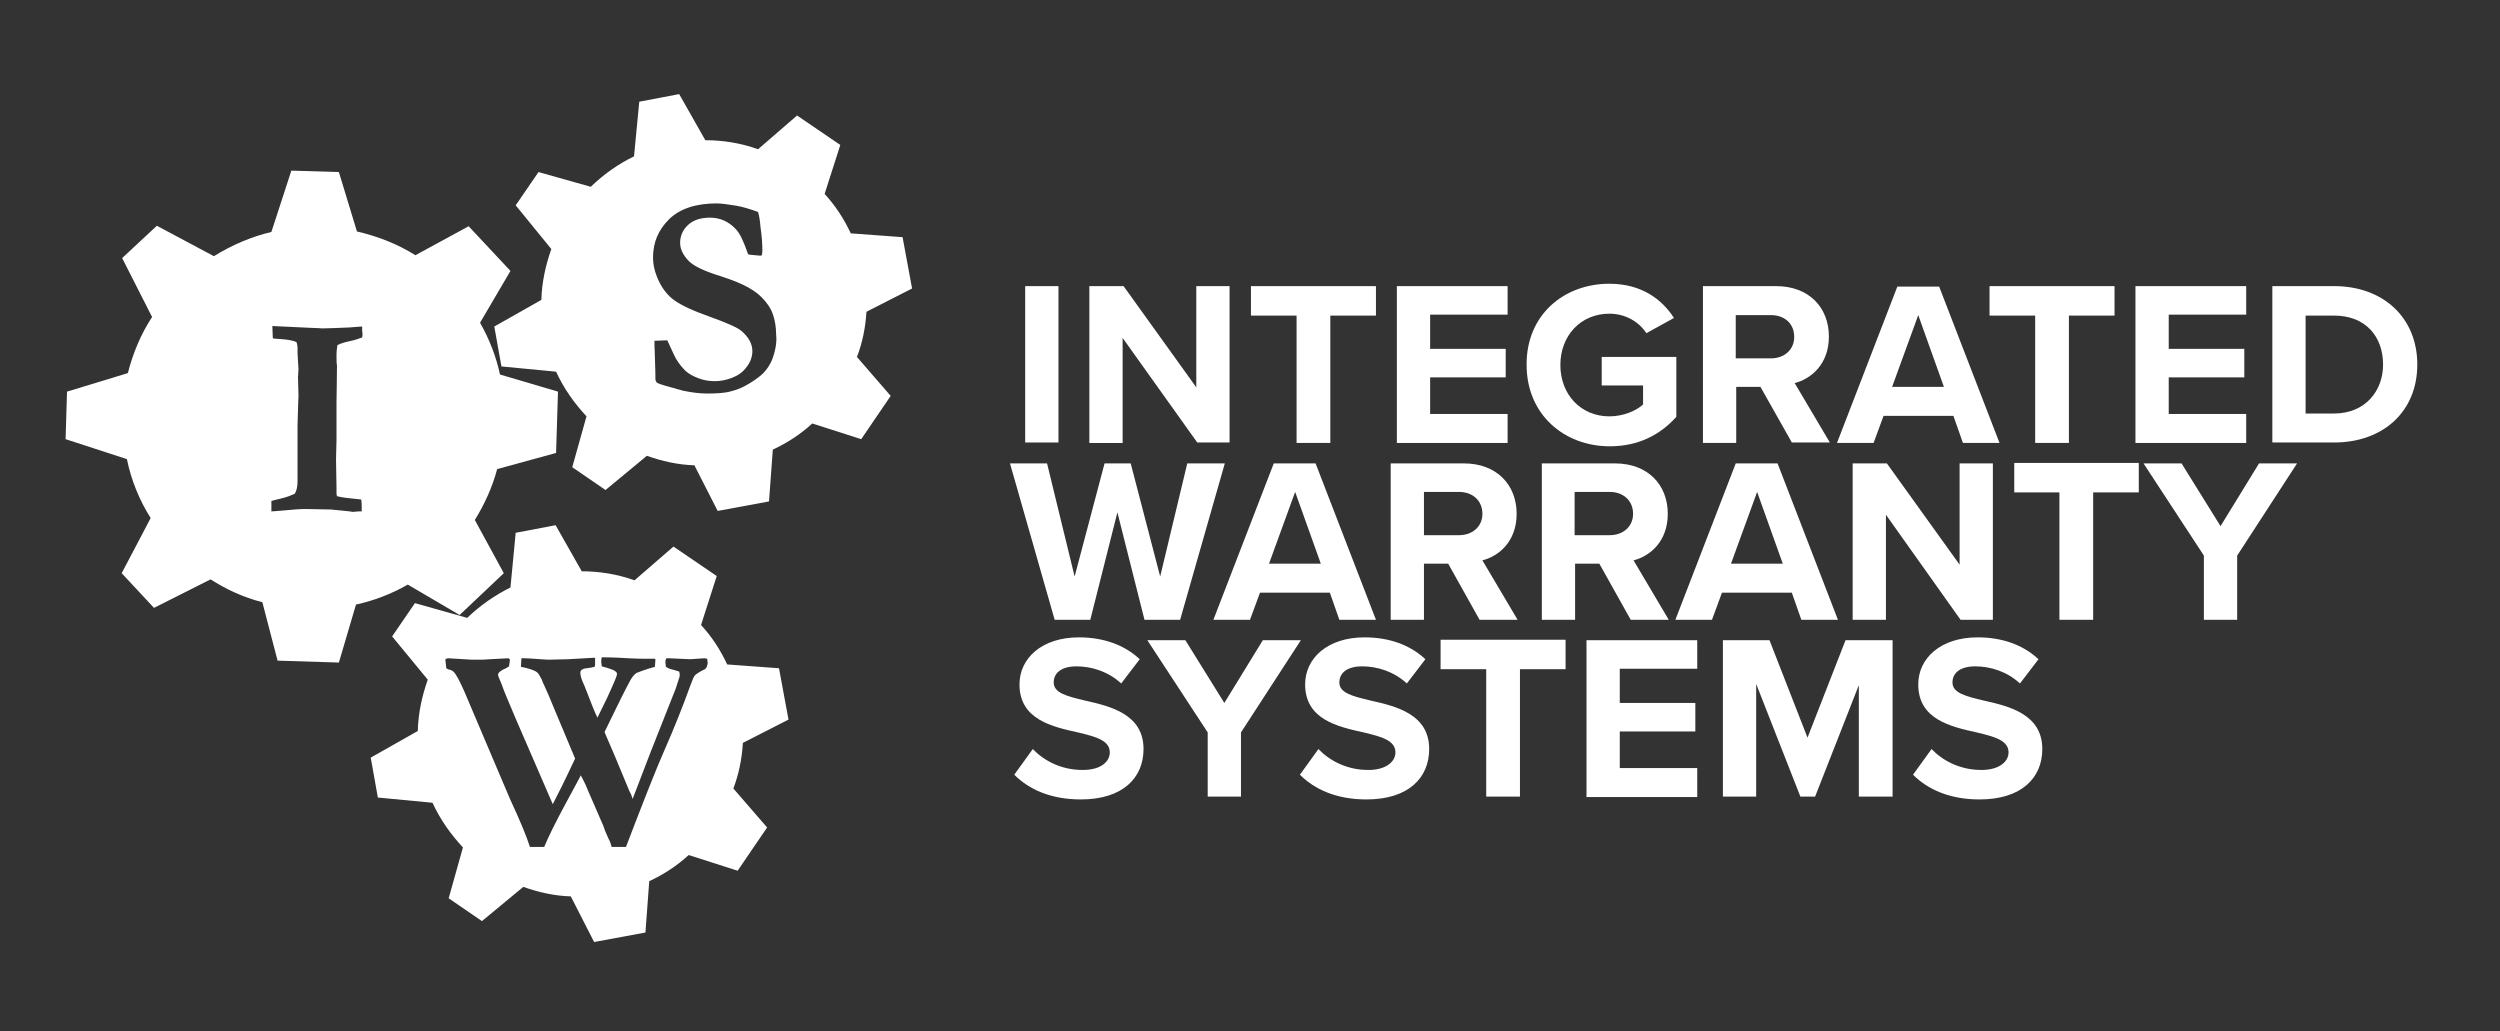 <svg xmlns="http://www.w3.org/2000/svg" xmlns:xlink="http://www.w3.org/1999/xlink" x="0px" y="0px" viewBox="0 0 526 217" style="enable-background:new 0 0 526 217;" xml:space="preserve">
<rect x="0" y="0" width="526" height="217" fill="#333333" stroke="none"/>
<style type="text/css">
	.st0{fill-rule:evenodd;clip-rule:evenodd;fill:#FFFFFF;}
	.st1{fill:#FFFFFF;}
</style>
<g id="Layer_1">
</g>
<g id="Layer_2">
</g>
<g id="Layer_3">
</g>
<g id="Layer_4">
	<path class="st0" d="M117,95.3l0.4-12.9l-12.2-3.6c-0.8-3.7-2.2-7.4-4.2-10.9l6.4-10.9l-8.8-9.4l-11.2,6.1c-3.8-2.4-8-4-12.3-5   l-3.8-12.5l-10-0.3l-4.2,12.9c-4.2,1-8.2,2.7-12.1,5.1L33,47.5l-7.3,6.8L32,66.7c-2.3,3.5-4,7.5-5.1,11.8l-12.8,3.9l-0.3,10   l12.9,4.2c0.9,4.4,2.6,8.6,5,12.4l-6.1,11.6l6.8,7.3l11.9-6c3.3,2.1,6.9,3.8,10.9,4.8l3.2,12.3l12.9,0.4l3.6-12.2   c3.7-0.8,7.4-2.2,10.9-4.2l10.9,6.4l9.3-8.8l-6.1-11.2c2-3.2,3.7-6.9,4.7-10.7L117,95.3z M76.2,71c-0.8,0.3-1.7,0.6-2.7,0.8   c-1,0.2-1.9,0.5-2.5,0.8c-0.1,0.5-0.2,1.3-0.2,2.2c0,0.9,0,1.6,0.1,2.1c0,3.4-0.1,6-0.1,7.8l0,7.9l-0.1,4l0.1,6l0,1.1   c0,0.2,0,0.4,0.1,0.7c1.2,0.3,2.3,0.4,3.3,0.5c0.2,0,0.8,0.1,1.8,0.2c0.1,0.6,0.1,1.1,0.1,1.5c0,0.2,0,0.6,0,1c-0.3,0-0.5,0-0.6,0   c-0.6,0-1,0.1-1.1,0.1c-0.2,0-0.4,0-0.8-0.1c-0.3,0-1.6-0.2-4-0.4l-5.3-0.1c-1.1,0-2.6,0.1-4.6,0.3c-1.3,0.1-2.2,0.2-2.6,0.2v-2.2   c0.4-0.1,1.1-0.3,2-0.5c1.3-0.3,2.2-0.7,2.9-1c0.4-0.6,0.6-1.5,0.6-2.6l0-3.5l0-6.8l0-1.6c0.1-4,0.2-6,0.2-6.1l-0.1-4l0.1-1.6   l-0.2-3.4l0-1.3c0-0.2-0.1-0.5-0.2-1c-0.8-0.4-2.1-0.6-4-0.7c-0.4,0-0.8-0.1-1-0.1l-0.1-2.6l8.5,0.4c1.1,0,1.7,0.1,2,0.1   c1.2,0,3.1-0.1,5.7-0.2c1.5-0.1,2.4-0.2,2.7-0.2c0,0.4,0,0.7,0,1C76.3,70,76.3,70.5,76.2,71z"></path>
</g>
<g id="Layer_5">
	<path class="st0" d="M156.3,156.3l9.6-4.9l-2-10.8l-10.9-0.8c-1.4-3-3.2-5.8-5.5-8.3l3.3-10.3l-9.1-6.2l-8.2,7.1   c-3.6-1.3-7.4-1.9-11.1-1.9l-5.5-9.7l-8.4,1.6l-1.1,11.5c-3.2,1.6-6.3,3.7-9.1,6.4l-11-3.1l-4.8,7l7.5,9.1c-1.2,3.4-2,7-2.1,10.8   l-9.9,5.6l1.5,8.4l11.5,1.1c1.6,3.5,3.8,6.6,6.4,9.4l-3,10.7l7,4.8l8.7-7.2c3.1,1.1,6.5,1.9,10,2l4.9,9.6l10.8-2l0.8-10.8   c3-1.4,5.8-3.2,8.3-5.5l10.3,3.3l6.2-9.1l-7.1-8.2C155.4,163,156.1,159.8,156.3,156.3z M148.5,140.6c-0.1,0.2-0.3,0.3-0.6,0.4   c-0.8,0.4-1.4,0.8-1.7,1.1c-0.2,0.2-0.5,0.9-0.9,2c-1.7,4.7-3.5,9.2-5.4,13.5c-1.9,4.3-4.6,11.2-8.2,20.6l-3,0   c-0.2-0.7-0.4-1.3-0.7-1.8c-0.6-1.3-0.9-2.1-1-2.5l-3.3-7.6c-0.5-1.3-1-2.2-1.3-2.8c-0.1-0.1-0.2-0.3-0.2-0.4c0,0.1-1.1,2.1-3.2,6   c-2.1,3.9-3.6,6.9-4.5,9.1l-3,0c-0.7-2.2-2.1-5.6-4.2-10.1l-9.6-22.6c-1-2.3-1.8-3.7-2.2-4.1c-0.2-0.2-0.5-0.4-0.9-0.5   c-0.2,0-0.4-0.1-0.7-0.3l-0.2-1.9c0.2-0.1,0.4-0.2,0.6-0.2c1.7,0.1,3.3,0.2,5,0.3c0.7,0,1.1,0,1.3,0c0.7,0,1.5,0,2.5-0.1l3.9-0.2   c0.1,0.1,0.2,0.2,0.3,0.3l-0.2,1.4c-0.4,0.2-0.7,0.5-1.1,0.6c-0.8,0.4-1.2,0.8-1.2,1.1c0,0.3,0.1,0.6,0.3,1   c0.1,0.2,0.3,0.7,0.5,1.2c0.3,1,1.3,3.3,2.9,7.1l7.8,18c1-1.9,2.6-5.1,4.7-9.6l-4.4-10.5c-0.8-2-1.5-3.6-2.1-4.9   c-0.2-0.4-0.4-0.8-0.5-1.2c-0.1-0.2-0.3-0.5-0.5-0.9c-0.2-0.4-0.5-0.7-0.9-0.9c-0.4-0.2-1.4-0.6-3-0.9l0.1-1.8c0.6,0,1.5,0,2.6,0.1   c1.6,0.1,2.6,0.2,3.1,0.2l4.2-0.1l5.2-0.3c0.1,0,0.2,0,0.4,0l0,1v0.4c0,0.1,0,0.3-0.1,0.5c-0.3,0.1-0.9,0.2-1.6,0.3   c-0.5,0-0.9,0.2-1.1,0.3c-0.2,0.2-0.3,0.4-0.3,0.6c0,0.6,0.2,1.3,0.6,2.2c0.2,0.4,0.4,0.9,0.7,1.7c1,2.6,1.7,4.4,2.3,5.6l2.1-4.3   c0.9-2,1.6-3.5,1.9-4.4c0.1-0.2,0.1-0.4,0.1-0.5v-0.2c-0.2-0.3-0.4-0.4-0.7-0.6c-0.5-0.2-1.3-0.5-2.5-0.8c0-0.4-0.1-0.7-0.1-0.9   c0-0.2,0-0.6,0.1-1c0.7,0,2.5,0,5.6,0.2c1.8,0.1,3,0.1,3.5,0.1c0.4,0,0.8,0,1.1,0c0.3,0,0.7,0,1,0l0.1,0.2l-0.1,1.3l0,0.2   c-2.2,0.6-3.4,1.1-3.9,1.3c-0.4,0.3-0.8,0.7-1.2,1.4c-1,1.8-2.8,5.4-5.5,11l0.1,0.3l1.9,4.4l3.2,7.7c0.4,0.7,0.6,1.3,0.7,1.7   l3.8-9.9l5.3-13.4l0.8-2.5c0-0.2,0-0.3,0-0.5l-0.1-0.5c-0.7-0.2-1.2-0.4-1.7-0.5c-0.4-0.1-0.8-0.3-1.1-0.5   c-0.1-0.6-0.1-1.1-0.1-1.2c0-0.2,0.1-0.4,0.2-0.6l0.5,0l4.5,0.2l3-0.2l0.6,0.1c0,0.4,0.1,0.7,0.1,0.9   C148.8,140.1,148.7,140.4,148.5,140.6z"></path>
	<g>
		<path class="st1" d="M215.7,60.2h7v32.9h-7V60.2z"></path>
		<path class="st1" d="M236.2,71.1v22.1h-7V60.2h7.2l15.3,21.3V60.2h7v32.9h-6.8L236.2,71.1z"></path>
		<path class="st1" d="M272.8,66.4h-9.6v-6.2h26.3v6.2h-9.6v26.8h-7.1V66.4z"></path>
		<path class="st1" d="M293.9,60.2h23.3v6h-16.3v7.2h15.9v6h-15.9v7.7h16.3v6.1h-23.3V60.2z"></path>
		<path class="st1" d="M338.6,59.7c6.8,0,11.1,3.3,13.6,7.2l-5.8,3.2c-1.5-2.3-4.3-4.1-7.8-4.1c-6,0-10.3,4.6-10.3,10.8    s4.3,10.8,10.3,10.8c3,0,5.7-1.2,7.1-2.5v-4H337v-6h15.7v12.6c-3.4,3.8-8,6.2-14,6.2c-9.6,0-17.5-6.7-17.5-17.1    C321.1,66.3,329,59.7,338.6,59.7z"></path>
		<path class="st1" d="M370.4,81.4h-5.1v11.8h-7V60.2h15.4c6.9,0,11.1,4.5,11.1,10.6c0,5.8-3.7,8.9-7.2,9.8l7.4,12.5h-8L370.4,81.4z     M372.6,66.3h-7.4v9.1h7.4c2.8,0,4.9-1.8,4.9-4.5C377.5,68,375.4,66.3,372.6,66.3z"></path>
		<path class="st1" d="M411,87.5h-14.7l-2.1,5.7h-7.7l12.7-32.9h8.8l12.7,32.9H413L411,87.5z M398.1,81.4H409l-5.4-15.1L398.1,81.4z    "></path>
		<path class="st1" d="M428.2,66.4h-9.6v-6.2h26.3v6.2h-9.6v26.8h-7.1V66.4z"></path>
		<path class="st1" d="M449.3,60.2h23.3v6h-16.3v7.2h15.9v6h-15.9v7.7h16.3v6.1h-23.3V60.2z"></path>
		<path class="st1" d="M478.1,60.2h13c10.3,0,17.5,6.6,17.5,16.5s-7.2,16.4-17.5,16.4h-13V60.2z M491.1,87c6.5,0,10.3-4.7,10.3-10.3    c0-5.8-3.6-10.3-10.3-10.3h-6V87H491.1z"></path>
		<path class="st1" d="M235.1,107.8l-5.7,22.6h-7.5l-9.4-32.9h7.8l5.8,23.8l6.3-23.8h5.5l6.2,23.8l5.7-23.8h7.9l-9.4,32.9h-7.5    L235.1,107.8z"></path>
		<path class="st1" d="M279.8,124.7h-14.7l-2.1,5.7h-7.7l12.7-32.9h8.8l12.7,32.9h-7.7L279.8,124.7z M267,118.6h10.9l-5.4-15.1    L267,118.6z"></path>
		<path class="st1" d="M304.7,118.6h-5.1v11.8h-7V97.5H308c6.9,0,11.1,4.5,11.1,10.6c0,5.8-3.7,8.9-7.2,9.8l7.4,12.5h-8L304.7,118.6    z M307,103.5h-7.4v9.1h7.4c2.8,0,4.9-1.8,4.9-4.5C311.9,105.3,309.8,103.5,307,103.5z"></path>
		<path class="st1" d="M336.5,118.6h-5.1v11.8h-7V97.5h15.4c6.9,0,11.1,4.5,11.1,10.6c0,5.8-3.7,8.9-7.2,9.8l7.4,12.5h-8    L336.5,118.6z M338.7,103.5h-7.4v9.1h7.4c2.8,0,4.9-1.8,4.9-4.5C343.6,105.3,341.5,103.5,338.7,103.5z"></path>
		<path class="st1" d="M377,124.7h-14.7l-2.1,5.7h-7.7l12.7-32.9h8.8l12.7,32.9h-7.7L377,124.7z M364.2,118.6h10.9l-5.4-15.1    L364.2,118.6z"></path>
		<path class="st1" d="M396.8,108.3v22.1h-7V97.5h7.2l15.3,21.3V97.5h7v32.9h-6.8L396.8,108.3z"></path>
		<path class="st1" d="M433.4,103.6h-9.6v-6.2H450v6.2h-9.6v26.8h-7.1V103.6z"></path>
		<path class="st1" d="M463.7,116.9L451,97.5h8l8.2,13.2l8.1-13.2h8l-12.6,19.4v13.5h-7V116.9z"></path>
		<path class="st1" d="M217.3,157.6c2.3,2.4,5.9,4.4,10.5,4.4c3.9,0,5.7-1.8,5.7-3.7c0-2.5-2.9-3.3-6.7-4.2    c-5.4-1.2-12.3-2.7-12.3-10.1c0-5.5,4.7-9.9,12.5-9.9c5.2,0,9.6,1.6,12.8,4.6l-3.9,5.1c-2.7-2.5-6.2-3.6-9.4-3.6    c-3.2,0-4.8,1.4-4.8,3.4c0,2.2,2.8,2.9,6.6,3.8c5.4,1.2,12.3,2.9,12.3,10.2c0,6-4.3,10.6-13.2,10.6c-6.3,0-10.9-2.1-14-5.2    L217.3,157.6z"></path>
		<path class="st1" d="M254.1,154.1l-12.7-19.4h8l8.2,13.2l8.1-13.2h8l-12.6,19.4v13.5h-7V154.1z"></path>
		<path class="st1" d="M277.4,157.6c2.3,2.4,5.9,4.4,10.5,4.4c3.8,0,5.7-1.8,5.7-3.7c0-2.5-2.9-3.3-6.7-4.2    c-5.4-1.2-12.3-2.7-12.3-10.1c0-5.5,4.7-9.9,12.5-9.9c5.2,0,9.6,1.6,12.8,4.6l-3.9,5.1c-2.7-2.5-6.2-3.6-9.4-3.6    c-3.2,0-4.8,1.4-4.8,3.4c0,2.2,2.8,2.9,6.6,3.8c5.4,1.2,12.3,2.9,12.3,10.2c0,6-4.3,10.6-13.2,10.6c-6.3,0-10.9-2.1-14-5.2    L277.4,157.6z"></path>
		<path class="st1" d="M312.7,140.8h-9.6v-6.2h26.3v6.2h-9.6v26.8h-7.1V140.8z"></path>
		<path class="st1" d="M333.8,134.7h23.3v6h-16.3v7.2h15.9v6h-15.9v7.7h16.3v6.1h-23.3V134.7z"></path>
		<path class="st1" d="M391.2,143.9l-9.3,23.7h-3.1l-9.3-23.7v23.7h-7v-32.9h9.8l8,20.5l8-20.5h9.9v32.9h-7.1V143.9z"></path>
		<path class="st1" d="M406.4,157.6c2.3,2.4,5.9,4.4,10.5,4.4c3.8,0,5.7-1.8,5.7-3.7c0-2.5-2.9-3.3-6.7-4.2    c-5.4-1.2-12.3-2.7-12.3-10.1c0-5.5,4.7-9.9,12.5-9.9c5.2,0,9.6,1.6,12.8,4.6l-3.9,5.1c-2.7-2.5-6.2-3.6-9.4-3.6    c-3.2,0-4.8,1.4-4.8,3.4c0,2.2,2.8,2.9,6.6,3.8c5.4,1.2,12.3,2.9,12.3,10.2c0,6-4.3,10.6-13.2,10.6c-6.3,0-10.9-2.1-14-5.2    L406.4,157.6z"></path>
	</g>
</g>
<g id="Layer_6">
	<path class="st0" d="M182.3,65.6l9.6-4.9l-2-10.8L179,49.1c-1.4-3-3.2-5.8-5.5-8.3l3.3-10.3l-9.1-6.2l-8.2,7.1   c-3.6-1.3-7.4-1.9-11.1-1.9l-5.5-9.7l-8.4,1.6l-1.1,11.5c-3.3,1.6-6.3,3.7-9.1,6.4l-11-3.1l-4.8,7l7.5,9.2c-1.2,3.4-2,7-2.1,10.7   l-9.9,5.6l1.5,8.4l11.5,1.1c1.6,3.5,3.8,6.6,6.4,9.4l-3,10.7l7,4.8l8.7-7.2c3.1,1.1,6.5,1.9,10,2l4.9,9.6l10.8-2l0.8-10.9   c3-1.4,5.8-3.2,8.3-5.5l10.3,3.3l6.2-9.1l-7.1-8.2C181.4,72.3,182.1,69,182.3,65.6z M162.4,75.8c-0.4,0.9-1,1.9-1.8,2.7   c-0.6,0.6-1.5,1.3-2.8,2.1c-1.3,0.8-2.6,1.4-3.9,1.7c-1.3,0.4-3.1,0.5-5.2,0.5c-1.4,0-3.1-0.2-5-0.6l-3.6-1c-1-0.3-1.6-0.5-1.9-0.7   c-0.1-0.1-0.2-0.3-0.3-0.6v-0.3c0-0.2,0-1.6-0.1-4.1c0-1.3-0.1-2.2-0.1-2.7v-1.1l2.7-0.1c1,2.2,1.6,3.5,1.9,4c0.6,1,1.3,1.8,2,2.5   c0.7,0.6,1.6,1.1,2.7,1.5c1,0.4,2.2,0.6,3.4,0.6c1.1,0,2.3-0.2,3.6-0.7c1.3-0.5,2.3-1.2,3.1-2.3c0.8-1,1.2-2.2,1.2-3.3   c0-1.5-0.7-2.8-2.1-4.1c-0.8-0.8-3.1-1.8-6.7-3.1c-3.7-1.3-6.2-2.5-7.6-3.5c-1.4-1-2.5-2.4-3.3-4.1c-0.8-1.7-1.2-3.3-1.2-4.9   c0-3.2,1.1-5.8,3.4-8.1c2.3-2.2,5.6-3.3,10-3.3c0.9,0,2.4,0.2,4.2,0.5c1.1,0.2,2.6,0.6,4.5,1.3c0.2,0.7,0.4,1.7,0.5,3.1   c0.3,2,0.4,3.7,0.4,4.8c0,0.4,0,0.7-0.1,1.2l-0.3,0.1l-2.2-0.2l-0.4-0.1c-0.9-2.6-1.7-4.4-2.6-5.3c-1.5-1.6-3.3-2.4-5.4-2.4   c-2,0-3.5,0.5-4.6,1.5c-1.1,1-1.7,2.3-1.7,3.8c0,1.3,0.6,2.5,1.7,3.7c1.1,1.2,3.5,2.3,7.1,3.4c1.2,0.4,2.7,0.9,4.4,1.7   c1.7,0.8,3,1.7,3.9,2.6c1.2,1.2,2,2.4,2.4,3.6c0.4,1.1,0.7,2.6,0.7,4.3C163.5,72.1,163.1,74,162.4,75.8z"></path>
</g>
</svg>